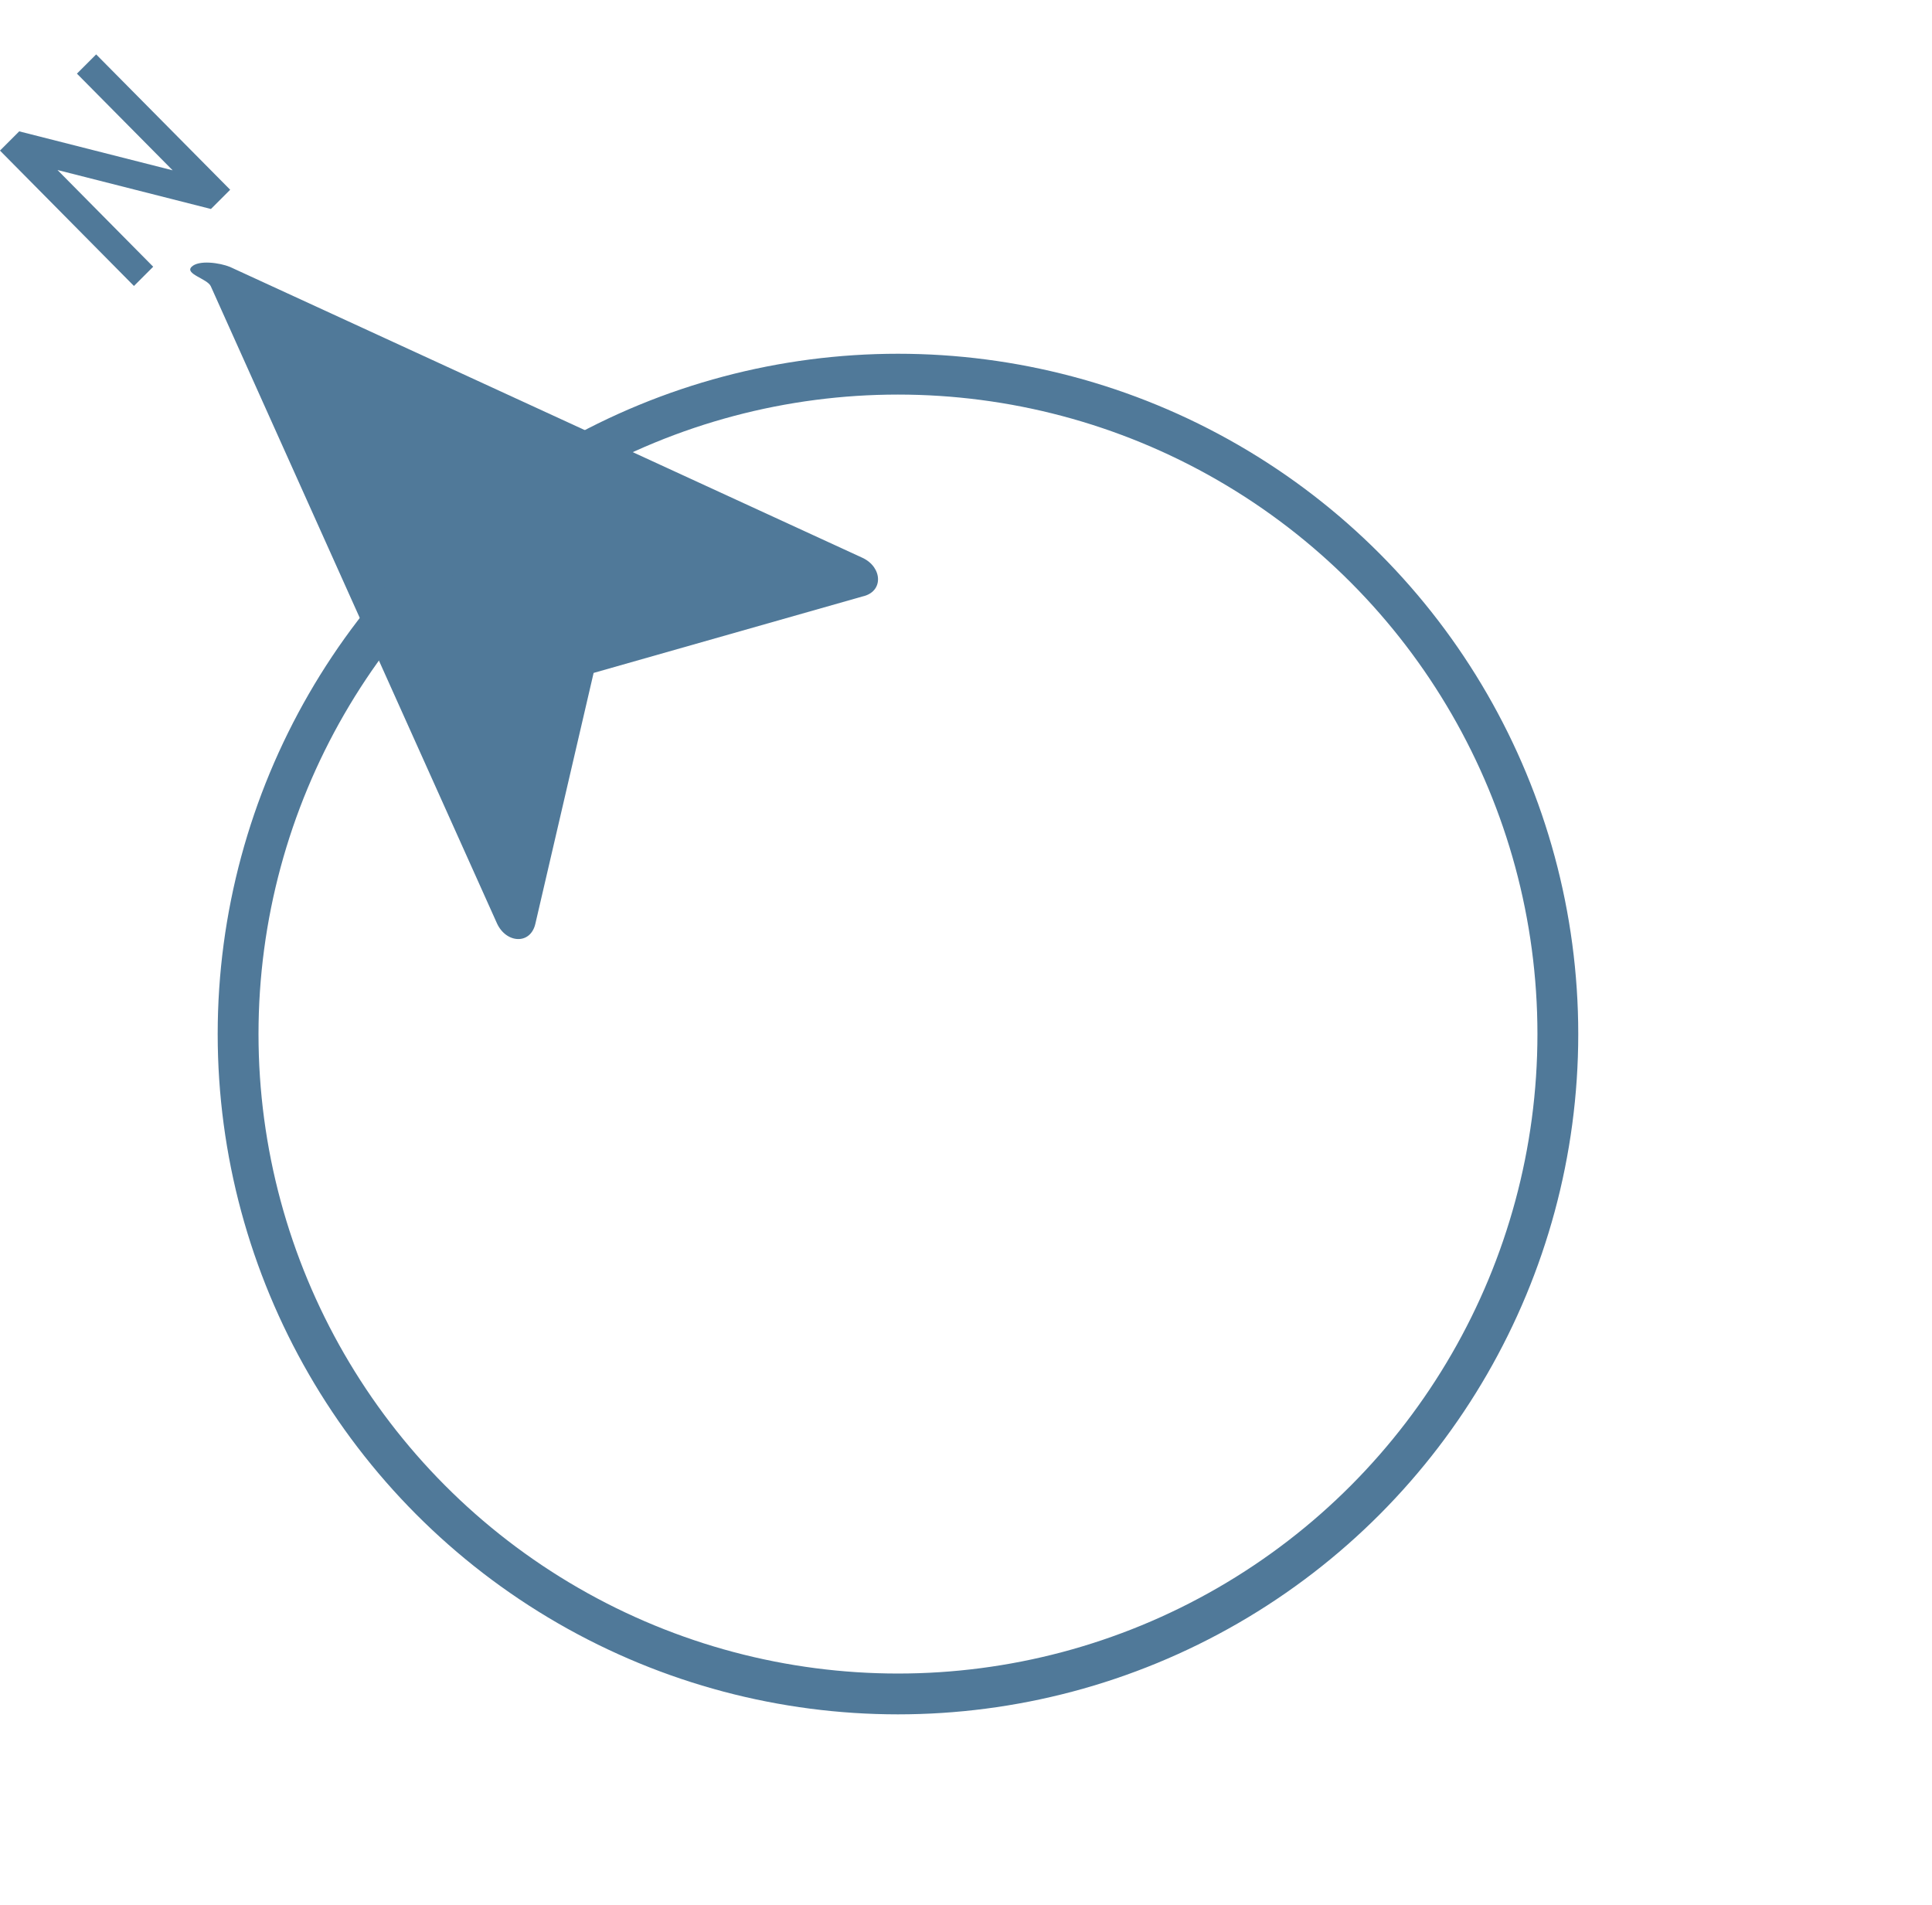 <svg width="71" height="70" viewBox="0 0 71 70" fill="none" xmlns="http://www.w3.org/2000/svg">
<path fill-rule="evenodd" clip-rule="evenodd" d="M-0.001 5.534L4.923 10.509L5.63 9.802L2.113 6.248L7.752 7.68L8.459 6.973L3.534 1.999L2.827 2.706L6.345 6.259L0.706 4.827L-0.001 5.534ZM7.745 10.516L18.265 33.936C18.605 34.672 19.5 34.726 19.676 33.94L21.815 24.729L31.697 21.919C32.481 21.747 32.432 20.846 31.7 20.501L8.452 9.809C8.077 9.656 7.303 9.545 7.041 9.805C6.779 10.066 7.619 10.243 7.745 10.516Z" fill="#507999"/>
<circle cx="33" cy="38" r="24.25" stroke="#507999" stroke-width="1.5"/>
</svg>
